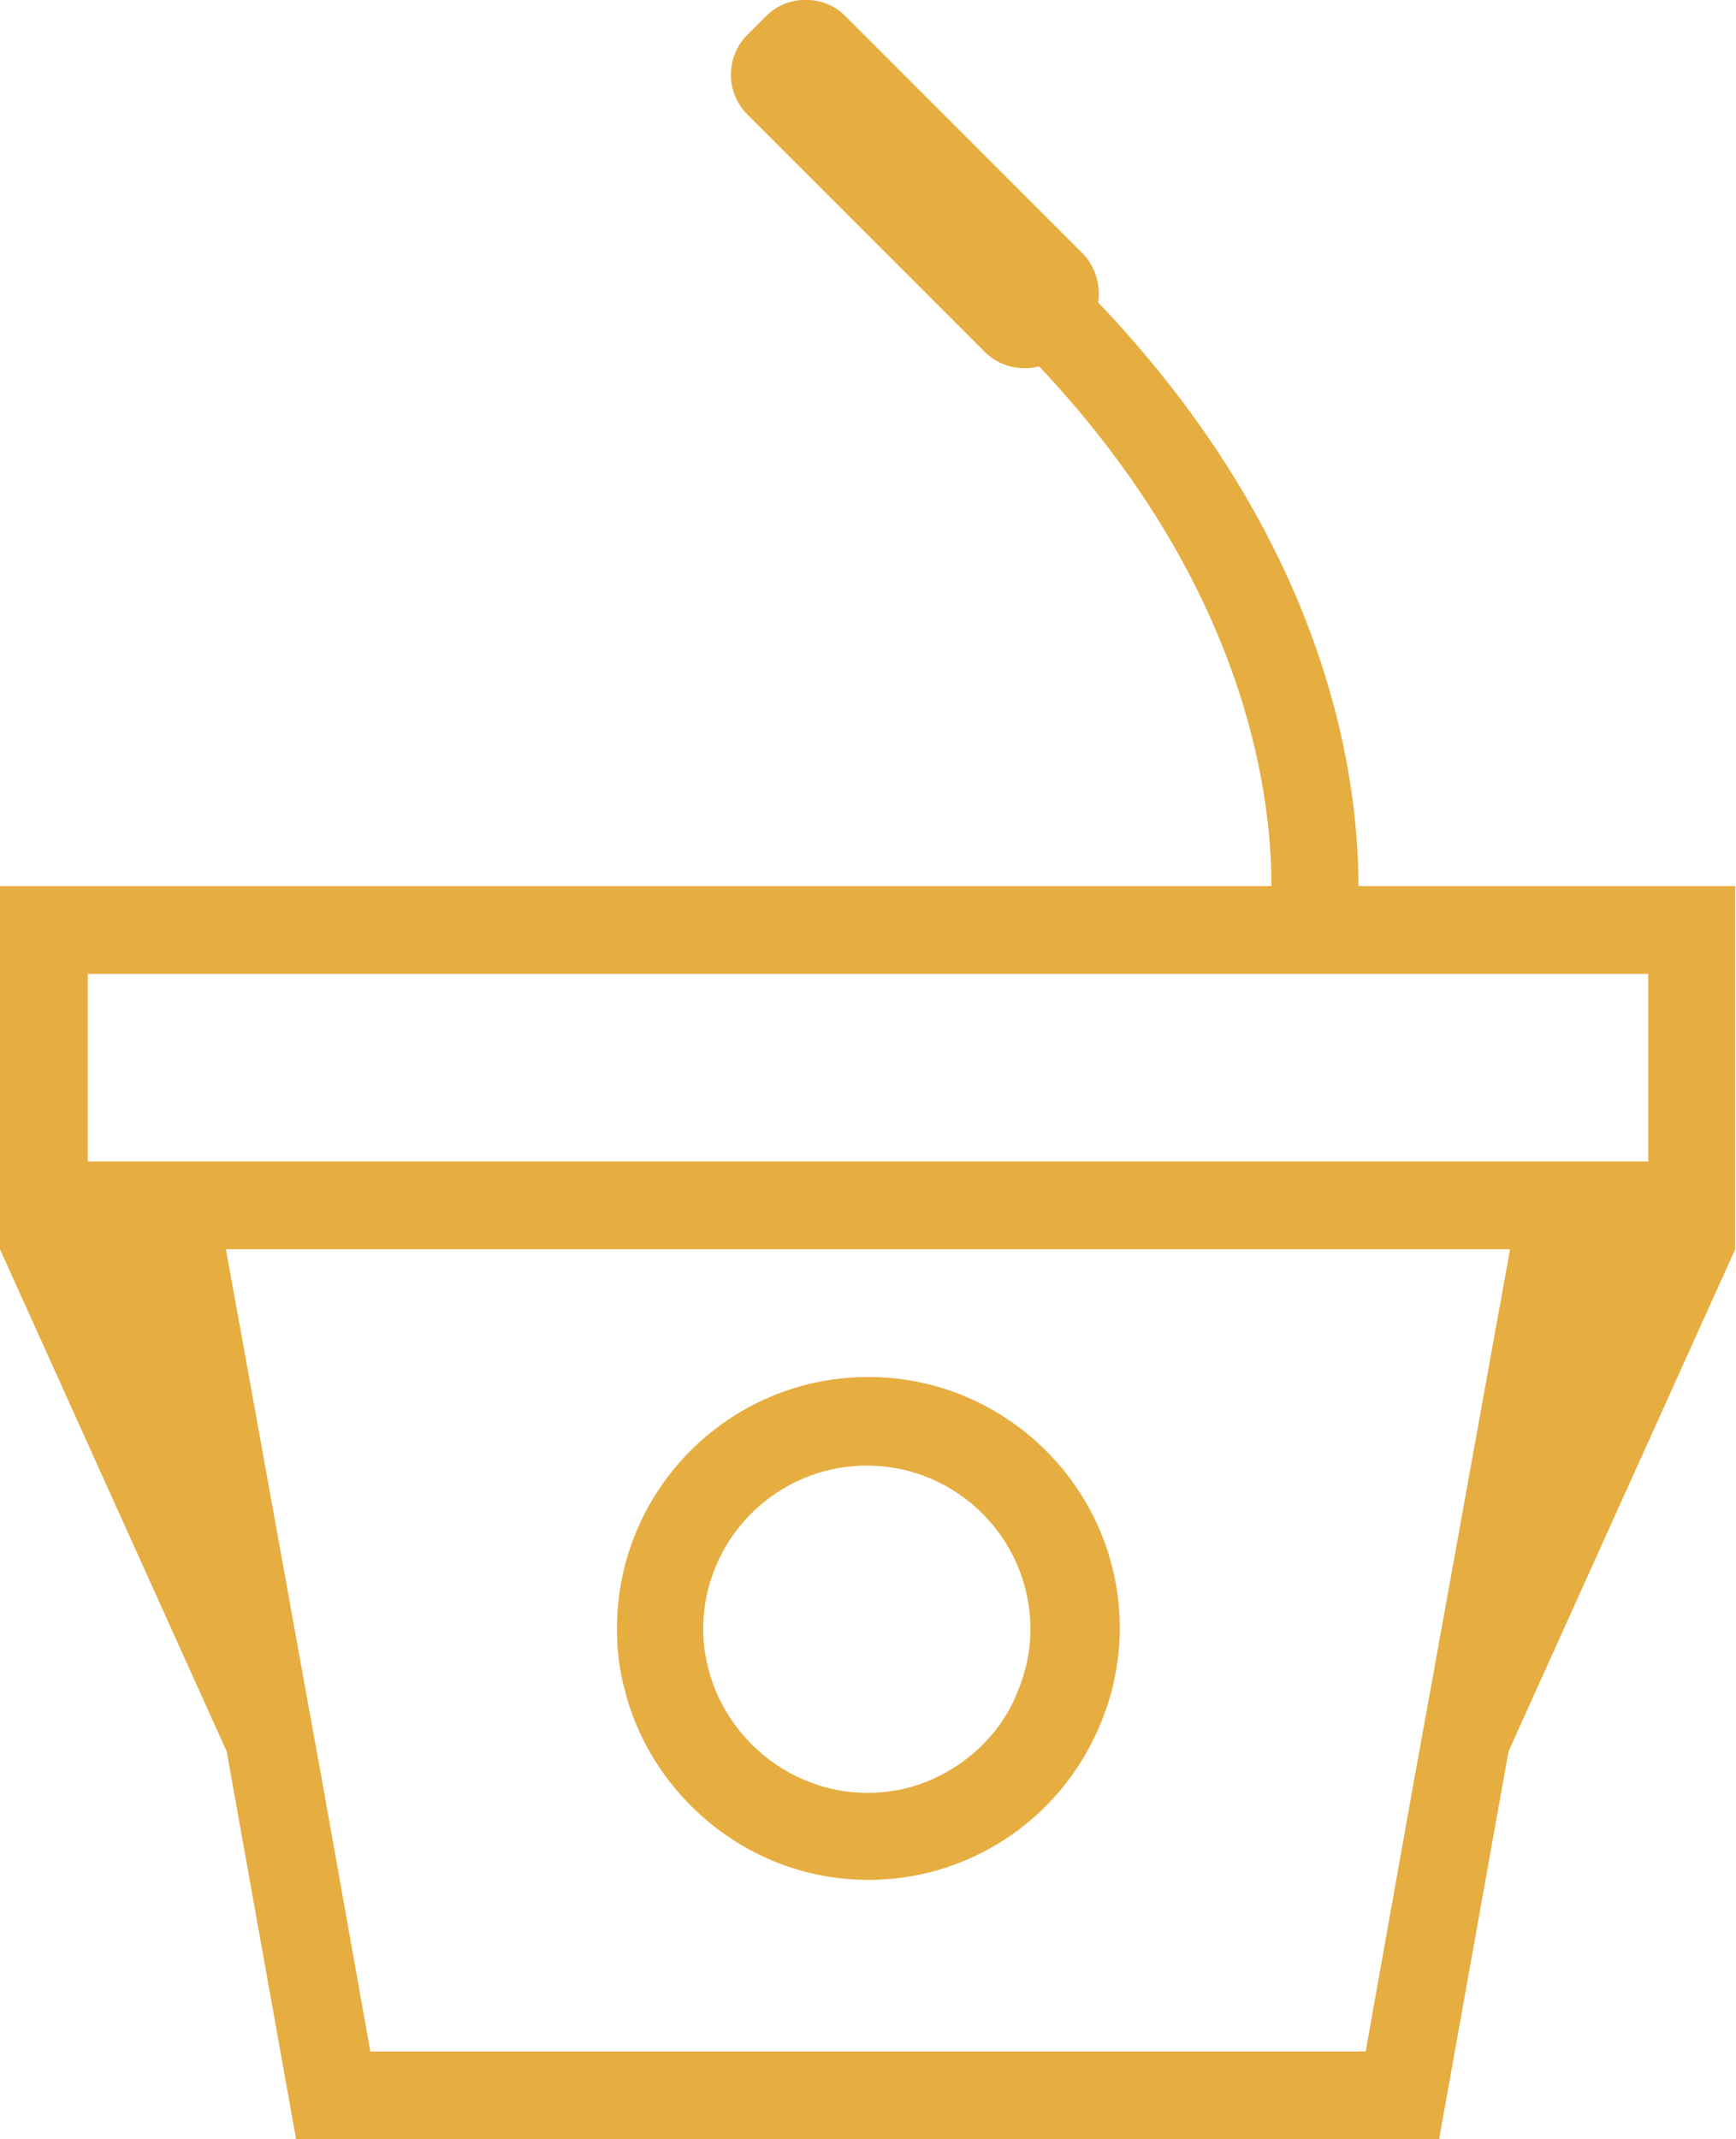 <svg version="1.1" id="Layer_1" xmlns="http://www.w3.org/2000/svg" xmlns:xlink="http://www.w3.org/1999/xlink" x="0" y="0" viewBox="0 0 217.5 268" xml:space="preserve"><style>.st0{clip-path:url(#SVGID_2_)}</style><g fill="#e6ad40"><defs><path id="SVGID_1_" d="M0 0h217.5v268H0z"/></defs><clipPath id="SVGID_2_"><use xlink:href="#SVGID_1_" overflow="visible"/></clipPath><path class="st0" d="M170.2 111c0-14.7-4.4-43.5-32.6-73.1.3-2.1-.3-4.4-1.9-6.1L105.9 2C103.2-.7 98.7-.7 96 2l-2.4 2.4c-2.7 2.7-2.7 7.2 0 9.9l29.8 29.8c1.8 1.8 4.4 2.4 6.8 1.8 25.4 27 29.1 52.6 29.1 65.1H0v45.5l28.4 62.9 8.7 48.6h143.2l8.7-48.6 28.4-62.9V111h-47.2zM11 122h195.5v23.5H11V122zm35.4 135l-6.1-34.2-2-11-8-44.3-2-11h160.9l-2 11-8 44.3-2 11-6.1 34.2H46.4z"/><path class="st0" d="M108.8 172.5c-17.4 0-31.5 14.1-31.5 31.5 0 2.7.3 5.3 1 7.8 1 4 2.9 7.8 5.3 11 5.8 7.7 14.9 12.7 25.2 12.7 10.3 0 19.5-5 25.2-12.7 2.4-3.2 4.2-7 5.3-11 .6-2.5 1-5.1 1-7.8 0-17.4-14.2-31.5-31.5-31.5m8 50.4c-2.5 1.1-5.2 1.7-8.1 1.7-2.9 0-5.6-.6-8.1-1.7-4.9-2.1-8.8-6.1-10.9-11-1-2.4-1.6-5.1-1.6-7.8 0-11.3 9.2-20.5 20.5-20.5s20.5 9.2 20.5 20.5c0 2.8-.6 5.4-1.6 7.8-1.9 4.9-5.8 8.8-10.7 11"/></g></svg>